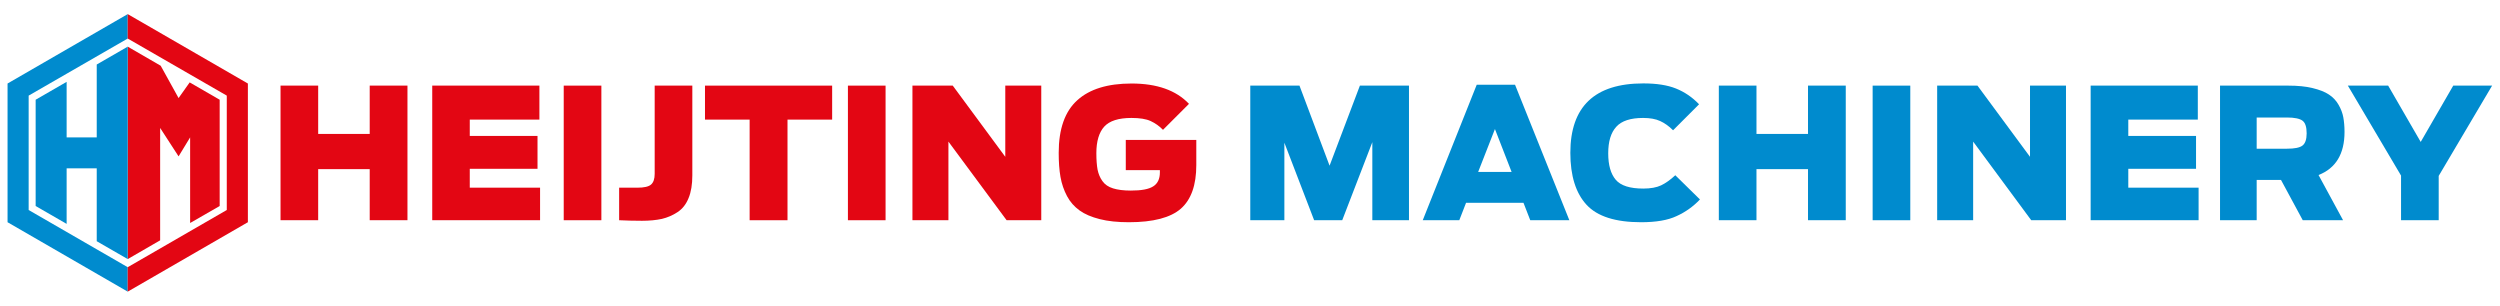 <?xml version="1.0" encoding="utf-8"?>
<!-- Generator: Adobe Illustrator 24.1.0, SVG Export Plug-In . SVG Version: 6.00 Build 0)  -->
<svg version="1.1" id="Laag_1" xmlns="http://www.w3.org/2000/svg" xmlns:xlink="http://www.w3.org/1999/xlink" x="0px" y="0px"
	 width="2251.1px" height="275.3px" viewBox="0 0 2251.1 275.3" style="enable-background:new 0 0 2251.1 275.3;"
	 xml:space="preserve">
<style type="text/css">
	.st0{fill:#FFFFFF;}
	.st1{fill:#008BCE;}
	.st2{fill:#2B2B2B;}
	.st3{fill:#E30613;}
	.st4{clip-path:url(#SVGID_4_);}
	.st5{clip-path:url(#SVGID_6_);}
	.st6{clip-path:url(#SVGID_8_);}
	.st7{clip-path:url(#SVGID_10_);}
	.st8{clip-path:url(#SVGID_12_);}
	.st9{clip-path:url(#SVGID_14_);}
	.st10{clip-path:url(#SVGID_16_);}
	.st11{clip-path:url(#SVGID_18_);}
	.st12{clip-path:url(#SVGID_20_);}
	.st13{clip-path:url(#SVGID_22_);}
	.st14{clip-path:url(#SVGID_24_);}
	.st15{clip-path:url(#SVGID_26_);}
	.st16{clip-path:url(#SVGID_28_);}
	.st17{clip-path:url(#SVGID_30_);}
	.st18{clip-path:url(#SVGID_32_);}
	.st19{clip-path:url(#SVGID_34_);}
	.st20{clip-path:url(#SVGID_36_);}
	.st21{clip-path:url(#SVGID_38_);}
	.st22{clip-path:url(#SVGID_40_);}
	.st23{clip-path:url(#SVGID_42_);}
	.st24{clip-path:url(#SVGID_44_);}
	.st25{clip-path:url(#SVGID_46_);}
	.st26{fill:#656469;}
	.st27{clip-path:url(#SVGID_48_);}
	.st28{clip-path:url(#SVGID_50_);}
	.st29{clip-path:url(#SVGID_52_);}
	.st30{clip-path:url(#SVGID_54_);}
</style>
<g>
	<g>
		<path class="st3" d="M252.6,198.3V77.1h33.9v43.5h46.4V77.1h34v121.2h-34v-46h-46.4v46H252.6z"/>
		<path class="st3" d="M389.2,198.3V77.1h96.5v30.6H423v14.7h61V152h-61v17h63.3v29.3H389.2z"/>
		<path class="st3" d="M507.6,198.3V77.1h33.9v121.2H507.6z"/>
		<path class="st3" d="M578.1,198.8c-7.6,0-14.5-0.2-20.6-0.5V169h16.4c6,0,10.1-0.9,12.3-2.8c2.2-1.9,3.3-5.1,3.3-9.6V77.1h33.9
			v80.8c0,8.2-1.1,15-3.4,20.5c-2.2,5.5-5.5,9.7-9.9,12.6c-4.4,2.9-9.1,4.9-14.1,6.1C590.9,198.2,584.9,198.8,578.1,198.8z"/>
		<path class="st3" d="M675,198.3v-90.6h-40.2V77.1h114.5v30.6h-40.2v90.6H675z"/>
		<path class="st3" d="M763.5,198.3V77.1h33.9v121.2H763.5z"/>
		<path class="st3" d="M821.6,198.3V77.1h36.3l47.3,64.1V77.1h32.4v121.2h-31.2L854,127.5v70.8H821.6z"/>
		<path class="st3" d="M1016.5,200.1c-10.1,0-18.9-0.9-26.3-2.8c-7.4-1.9-13.4-4.4-18.1-7.8s-8.5-7.6-11.3-12.9
			c-2.8-5.3-4.8-11-5.9-17.3c-1.1-6.2-1.6-13.5-1.6-21.7c0-21.5,5.6-37.3,16.7-47.3c11.1-10.1,27.4-15.1,48.9-15.1
			c22.9,0,40.1,6.1,51.7,18.3l-23.4,23.4c-3.3-3.4-7-6-11.1-7.9c-4.1-1.9-9.9-2.8-17.3-2.8c-11.6,0-19.7,2.6-24.5,7.8
			c-4.7,5.2-7.1,13.2-7.1,23.9c0,6.1,0.4,11.1,1.1,14.9c0.8,3.8,2.2,7.3,4.4,10.3c2.2,3.1,5.3,5.2,9.5,6.5c4.1,1.3,9.5,2,16,2
			c9.5,0,16.2-1.2,20.2-3.8c4-2.5,6-6.7,6-12.6v-2h-30.7V126h63.5v22.6c0,18-4.6,31.1-13.9,39.3C1054,196,1038.4,200.1,1016.5,200.1
			z"/>
		<path class="st1" d="M1125.8,198.3V77.1h44.3l27.1,72.1l27.3-72.1h44.2v121.2h-33V128l-27.1,70.3h-25.3l-26.8-69.8v69.8H1125.8z"
			/>
		<path class="st1" d="M1281.1,198.3l48.6-122h34.5l48.9,122h-35.2l-6.1-15.7h-51.7l-6.1,15.7H1281.1z M1331,154.8h30.1l-15-38.6
			L1331,154.8z"/>
		<path class="st1" d="M1477.7,200.1c-23,0-39.4-5.2-49.1-15.7c-9.7-10.5-14.6-26.1-14.6-46.8c0-41.6,21.9-62.5,65.7-62.5
			c11.9,0,21.7,1.5,29.4,4.6c7.7,3.1,14.7,7.8,20.8,14.2l-23.4,23.4c-3.7-3.7-7.6-6.5-11.6-8.3c-4-1.9-9.2-2.8-15.4-2.8
			c-11.2,0-19.3,2.6-24.1,7.9c-4.9,5.3-7.3,13.3-7.3,24c0,10.6,2.3,18.5,6.8,23.8c4.5,5.3,12.8,7.9,24.8,7.9c6.6,0,12-1,16-2.9
			c4-1.9,8.3-4.9,12.8-9.1l22.2,21.8c-6.1,6.4-13.1,11.4-21.1,15C1501.8,198.3,1491.1,200.1,1477.7,200.1z"/>
		<path class="st1" d="M1547.7,198.3V77.1h33.9v43.5h46.4V77.1h34v121.2h-34v-46h-46.4v46H1547.7z"/>
		<path class="st1" d="M1686.2,198.3V77.1h33.9v121.2H1686.2z"/>
		<path class="st1" d="M1744.3,198.3V77.1h36.3l47.3,64.1V77.1h32.4v121.2H1829l-52.3-70.8v70.8H1744.3z"/>
		<path class="st1" d="M1882.5,198.3V77.1h96.5v30.6h-62.6v14.7h61V152h-61v17h63.3v29.3H1882.5z"/>
		<path class="st1" d="M2073.5,198.3l-19.6-36.3H2032v36.3h-33V77.1h61.5c8.4,0,15.7,0.7,21.8,2.2c6.2,1.5,11.1,3.4,14.7,5.8
			c3.7,2.4,6.6,5.5,8.7,9.2c2.2,3.8,3.6,7.5,4.3,11.3c0.7,3.8,1.1,8.2,1.1,13.2c0,19.7-7.8,32.7-23.4,38.8l22.1,40.7H2073.5z
			 M2032,133.9h27.3c6.8,0,11.4-0.9,13.9-2.8c2.5-1.9,3.8-5.5,3.8-11c0-5.7-1.2-9.5-3.7-11.4c-2.5-1.9-7.2-2.9-14.1-2.9H2032V133.9z
			"/>
		<path class="st1" d="M2162,198.3v-40.2l-47.9-81h36.3l29.3,50.7l29.3-50.7h35l-48.1,81.3v39.9H2162z"/>
	</g>
	<g>
		<polygon class="st3" points="144.7,59.2 160.8,88.3 170.8,74.2 197.8,89.8 197.8,153.4 197.8,185.5 171.2,200.8 171.2,123.7 
			160.8,140.8 144.2,115.2 144.2,216.4 115,233.3 115,200.7 115,42 		"/>
		<polygon class="st1" points="25.8,189.1 25.8,86.1 115,34.7 115,12.7 6.8,75.2 6.8,200.1 115,262.6 115,240.6 		"/>
		<polygon class="st1" points="87.1,58.1 87.1,123.7 60,123.7 60,73.7 32.1,89.8 32.1,185.5 60,201.6 60,151.6 87.1,151.6 
			87.1,217.2 115,233.3 115,42 		"/>
		<polygon class="st3" points="115,12.7 115,34.7 204.2,86.1 204.2,189.1 115,240.6 115,262.6 223.2,200.1 223.2,75.2 		"/>
	</g>
</g>
</svg>
